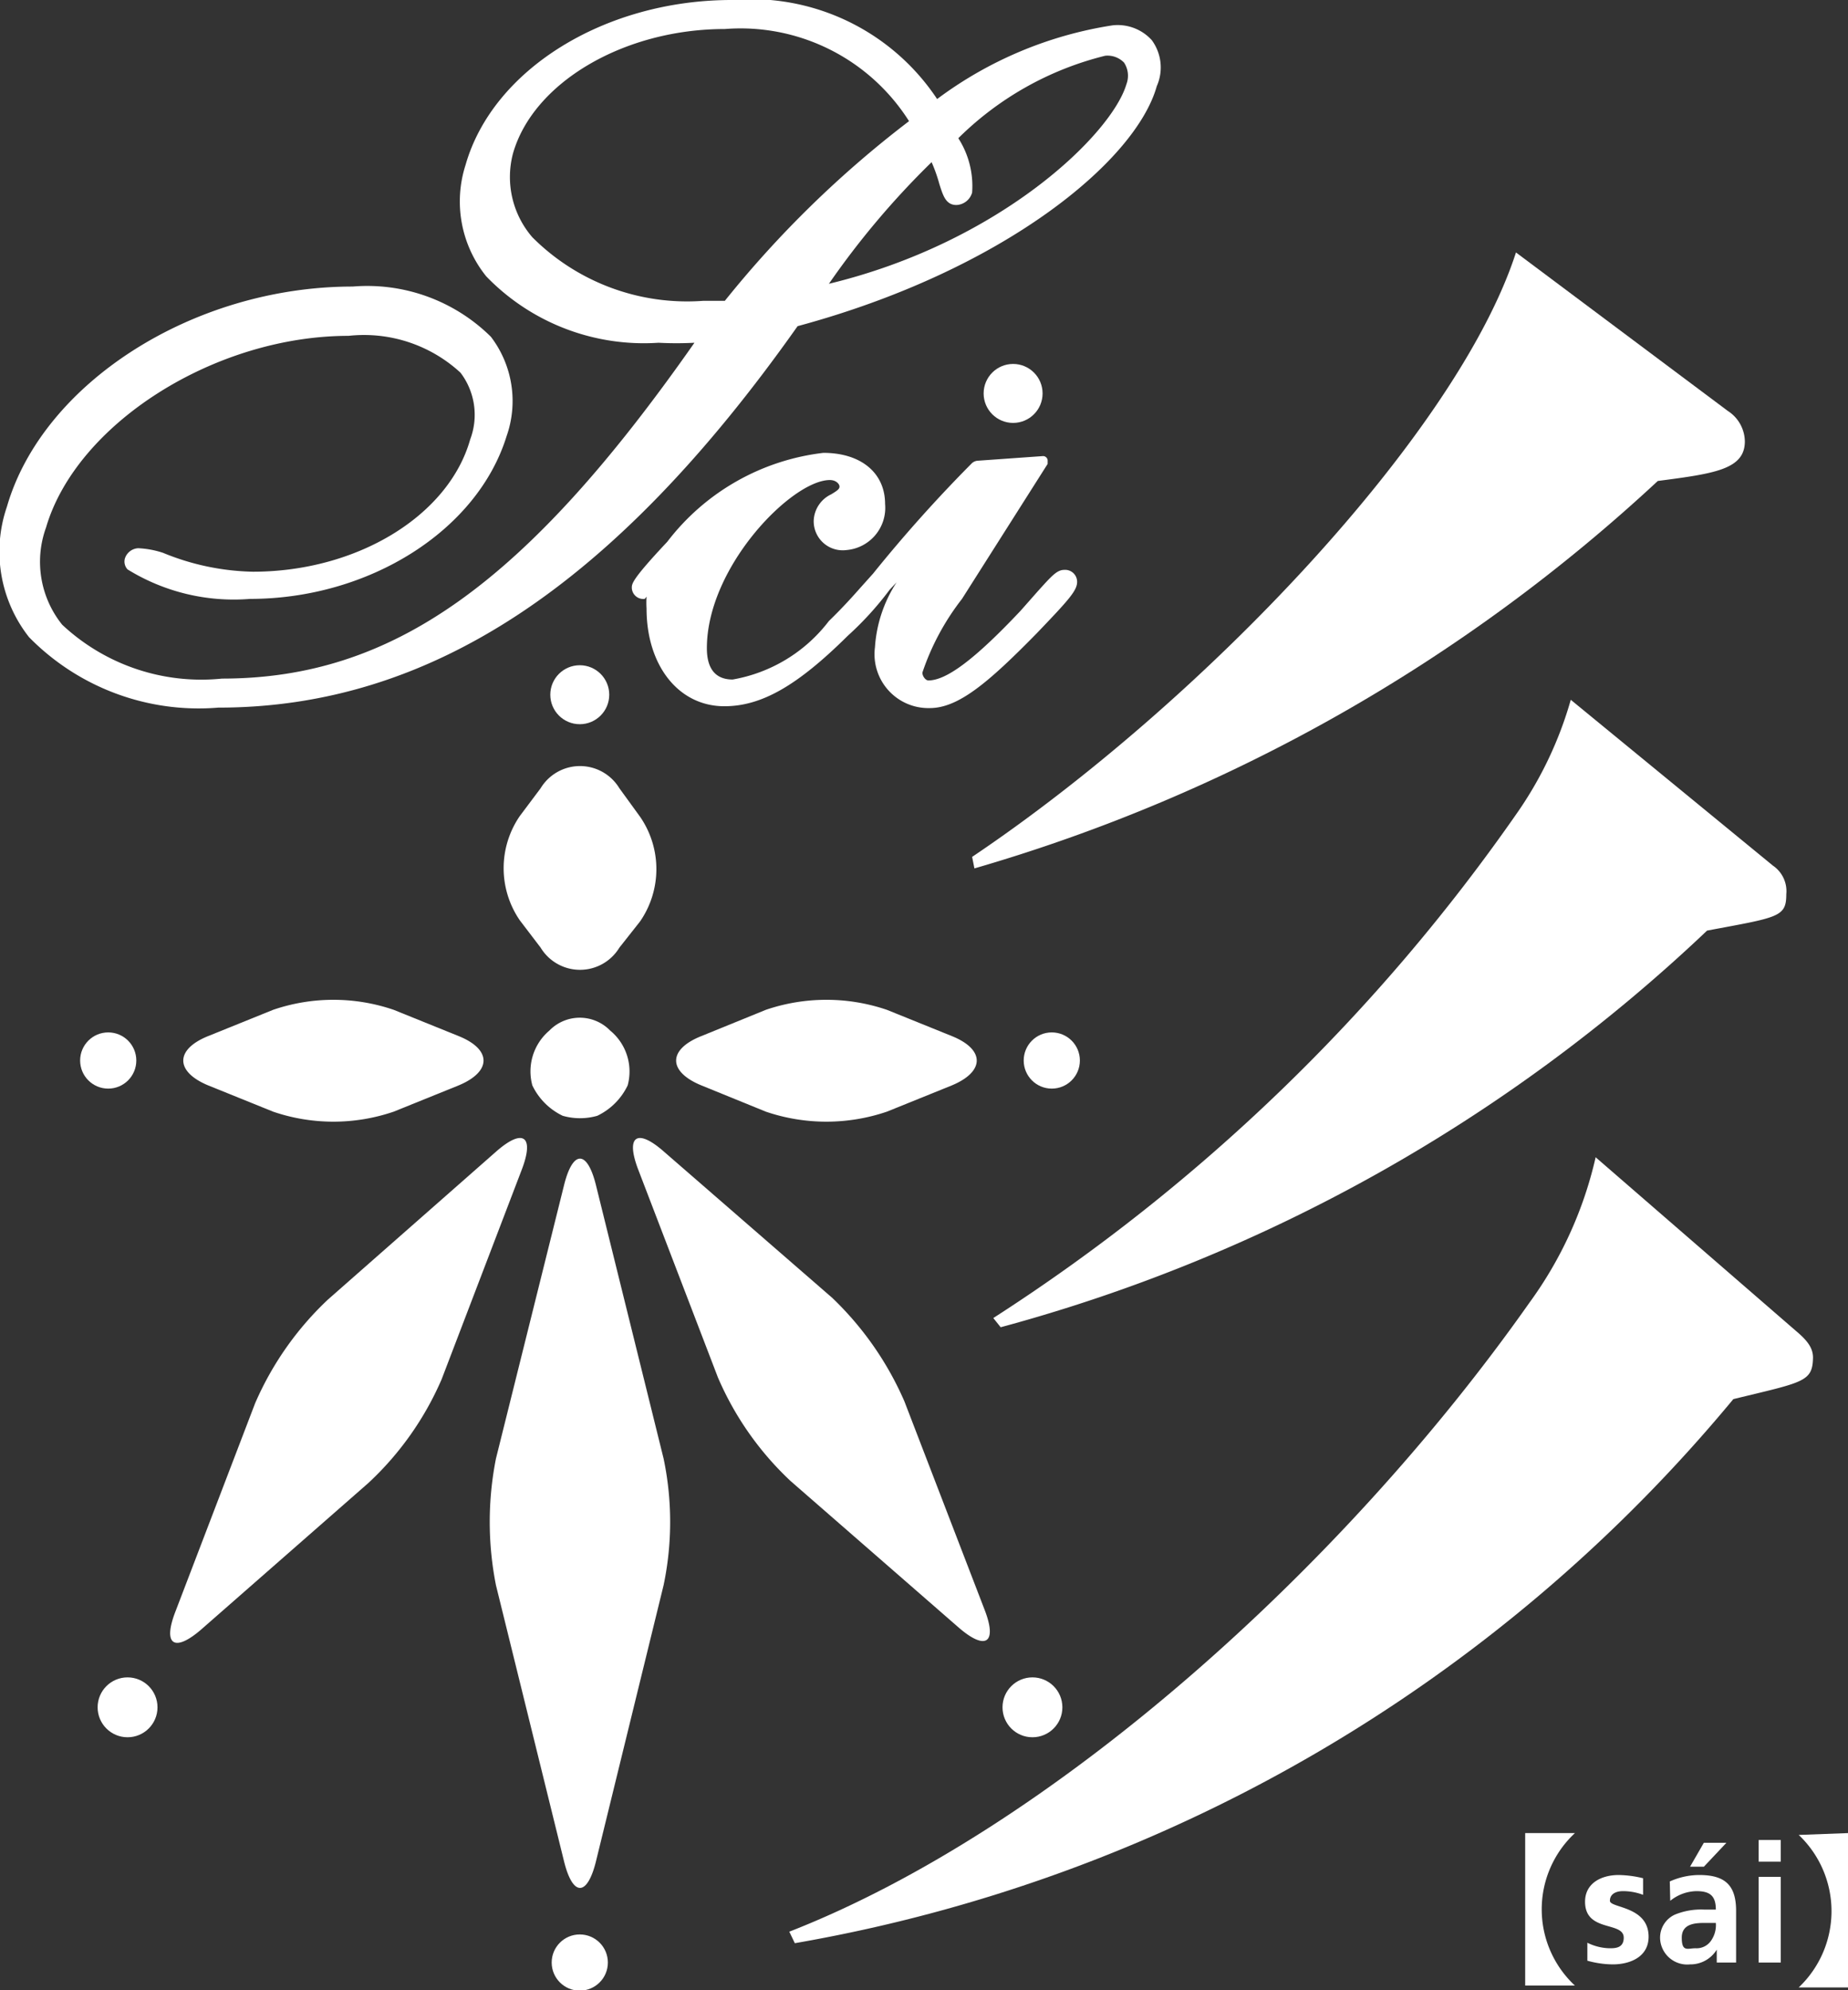 <svg xmlns="http://www.w3.org/2000/svg" viewBox="0 0 40.13 43.2"><rect x="0" y="0" width="40.13" height="43.2" fill="#333333" stroke="none"/><defs><style>.cls-1{fill:#fff;}</style></defs><title>アセット 1</title><g id="レイヤー_2" data-name="レイヤー 2"><g id="レイヤー_1-2" data-name="レイヤー 1"><path class="cls-1" d="M33.12,39.79H34.2v0a2.26,2.26,0,0,0,0,3.31v0H33.12Z"/><path class="cls-1" d="M35.68,41.13a1.23,1.23,0,0,0-.44-.08c-.13,0-.28.05-.28.21s.84.11.84.78c0,.43-.39.6-.78.6a2.09,2.09,0,0,1-.55-.08l0-.39a1.14,1.14,0,0,0,.48.12c.12,0,.31,0,.31-.23,0-.36-.84-.11-.84-.78,0-.4.35-.58.73-.58a2.35,2.35,0,0,1,.53.07Z"/><path class="cls-1" d="M36.26,40.84a1.57,1.57,0,0,1,.64-.14c.57,0,.8.23.8.78v.24c0,.19,0,.33,0,.47s0,.27,0,.41h-.42c0-.1,0-.22,0-.28h0a.67.67,0,0,1-.58.32.59.59,0,0,1-.65-.55.55.55,0,0,1,.32-.53,1.5,1.5,0,0,1,.63-.11h.26c0-.3-.13-.4-.42-.4a.93.93,0,0,0-.57.21Zm.56,1.45a.38.38,0,0,0,.34-.17.59.59,0,0,0,.1-.38h-.21c-.21,0-.53,0-.53.32S36.65,42.29,36.82,42.29ZM37,40h.49l-.49.52h-.3Z"/><path class="cls-1" d="M38.19,39.94h.48v.47h-.48Zm0,.8h.48V42.6h-.48Z"/><path class="cls-1" d="M40.13,39.79v3.35H39.06v0a2.28,2.28,0,0,0,0-3.31v0Z"/><path class="cls-1" d="M4.74,15.36c4.59,0,8.59-2.63,12.58-8.28,4.45-1.2,7.34-3.57,7.8-5.21a1,1,0,0,0-.11-1,1,1,0,0,0-.85-.32,8.54,8.54,0,0,0-3.81,1.6A4.85,4.85,0,0,0,15.89,0c-2.76,0-5.19,1.51-5.78,3.58A2.59,2.59,0,0,0,10.56,6,4.76,4.76,0,0,0,14.3,7.44a7.41,7.41,0,0,0,.78,0c-3.67,5.24-6.56,7.29-10.26,7.29a4.42,4.42,0,0,1-3.47-1.17A2.18,2.18,0,0,1,1,11.45C1.66,9.2,4.66,7.29,7.57,7.29a3.09,3.09,0,0,1,2.43.8,1.51,1.51,0,0,1,.21,1.45c-.47,1.66-2.46,2.87-4.72,2.87A5.39,5.39,0,0,1,3.54,12,2,2,0,0,0,3,11.9a.32.32,0,0,0-.29.23.25.25,0,0,0,.06.23A4.39,4.39,0,0,0,5.43,13C8,13,10.36,11.53,11,9.47a2.3,2.3,0,0,0-.34-2.16,3.82,3.82,0,0,0-3-1.09C4.18,6.22.92,8.33.15,11a3,3,0,0,0,.48,2.83A5.16,5.16,0,0,0,4.74,15.36Zm11-8.83h-.47a4.75,4.75,0,0,1-3.71-1.38,2,2,0,0,1-.42-1.82c.44-1.54,2.41-2.7,4.6-2.7a4.33,4.33,0,0,1,4,2A23,23,0,0,0,15.74,6.53ZM20.45,4,20.4,4c.08.25.14.45.37.45a.37.37,0,0,0,.34-.27A1.92,1.92,0,0,0,20.81,3,6.87,6.87,0,0,1,24,1.21a.5.5,0,0,1,.41.15.52.52,0,0,1,.05.47C24.14,2.91,21.73,5.26,18,6.16a18,18,0,0,1,2.23-2.64A3.37,3.37,0,0,1,20.4,4h0l.05,0Z"/><path class="cls-1" d="M37.64,30.37A34,34,0,0,1,17.26,42.18l-.12-.25c5.66-2.21,12-7.87,16.07-13.65a8.58,8.58,0,0,0,1.44-3.16L39,28.89c.25.21.37.37.37.58C39.36,30,39.16,30,37.64,30.37ZM36,10.44a36.87,36.87,0,0,1-14.84,8.41l-.05-.25c5-3.36,10.54-9.19,11.81-13.12l4.6,3.44a.8.8,0,0,1,.37.66C37.89,10.19,37.23,10.28,36,10.44Zm1.07,9.76a35.86,35.86,0,0,1-15.34,8.61l-.16-.2a40.59,40.59,0,0,0,11.4-11,8.22,8.22,0,0,0,1.14-2.42l4.39,3.6a.67.67,0,0,1,.29.62C38.79,19.91,38.62,19.91,37.07,20.2Z"/><path class="cls-1" d="M13.45,17.11a1,1,0,0,0-1.71,0l-.45.6a2,2,0,0,0,0,2.27l.45.59a1,1,0,0,0,1.71,0L13.9,20a2,2,0,0,0,0-2.27Z"/><path class="cls-1" d="M12.94,25.72c-.19-.76-.5-.76-.69,0l-1.48,5.94a7.07,7.07,0,0,0,0,2.75l1.48,6c.19.76.5.76.69,0l1.47-6a6.7,6.7,0,0,0,0-2.75Z"/><circle class="cls-1" cx="12.59" cy="15.08" r="0.64"/><circle class="cls-1" cx="22.84" cy="23.02" r="0.61"/><path class="cls-1" d="M20.67,23.56c.72-.3.72-.78,0-1.07l-1.41-.57a4.08,4.08,0,0,0-2.63,0l-1.4.57c-.73.29-.73.77,0,1.07l1.4.57a4.08,4.08,0,0,0,2.63,0Z"/><circle class="cls-1" cx="2.35" cy="23.02" r="0.61"/><path class="cls-1" d="M4.52,23.56c-.72-.3-.72-.78,0-1.07l1.41-.57a4.05,4.05,0,0,1,2.62,0l1.41.57c.72.29.72.77,0,1.07l-1.41.57a4.05,4.05,0,0,1-2.62,0Z"/><circle class="cls-1" cx="12.59" cy="42.6" r="0.61"/><circle class="cls-1" cx="22.42" cy="37.06" r="0.65"/><circle class="cls-1" cx="2.77" cy="37.06" r="0.65"/><path class="cls-1" d="M14.42,25c-.59-.52-.84-.34-.56.39l1.73,4.51a6.7,6.7,0,0,0,1.58,2.25l3.65,3.18c.59.51.84.33.56-.39l-1.74-4.52a6.92,6.92,0,0,0-1.57-2.25Z"/><path class="cls-1" d="M13.25,22.37a.92.92,0,0,0-1.32,0,1.16,1.16,0,0,0-.37,1.19,1.4,1.4,0,0,0,.66.66,1.37,1.37,0,0,0,.75,0,1.4,1.4,0,0,0,.66-.66A1.15,1.15,0,0,0,13.25,22.37Z"/><path class="cls-1" d="M10.77,25c.59-.52.84-.34.56.39L9.59,29.94A6.7,6.7,0,0,1,8,32.19L4.37,35.37c-.59.51-.84.33-.56-.39l1.73-4.52a6.8,6.8,0,0,1,1.58-2.25Z"/><circle class="cls-1" cx="22" cy="8.54" r="0.64"/><path class="cls-1" d="M21.09,10.07a.21.21,0,0,1,.15-.07l1.41-.1a.1.1,0,0,1,.1.11s0,.05,0,.06L20.89,13a5.38,5.38,0,0,0-.86,1.6c0,.08.07.17.13.17.39,0,1-.45,2-1.51l.38-.43c.29-.32.41-.46.57-.46a.26.26,0,0,1,.28.26c0,.19-.18.39-.88,1.12-1.05,1.07-1.7,1.62-2.32,1.62A1.17,1.17,0,0,1,19,14.05a2.93,2.93,0,0,1,.47-1.41l-.15.16a6.93,6.93,0,0,1-.91,1c-1.09,1.08-1.87,1.53-2.68,1.53-1,0-1.69-.89-1.69-2.12a2.26,2.26,0,0,1,0-.26A.28.28,0,0,1,14,13a.25.25,0,0,1-.28-.24c0-.09,0-.18.77-1a5,5,0,0,1,3.39-1.93c.81,0,1.34.43,1.34,1.11a.92.92,0,0,1-.84,1,.63.63,0,0,1-.71-.64.66.66,0,0,1,.38-.57c.15-.09.18-.12.18-.17s-.07-.14-.21-.14c-.82,0-2.67,1.88-2.67,3.65,0,.45.19.68.56.68A3.35,3.35,0,0,0,18,13.48c.32-.31.54-.56.7-.74l.26-.29A30.91,30.91,0,0,1,21.09,10.07Z"/></g></g></svg>